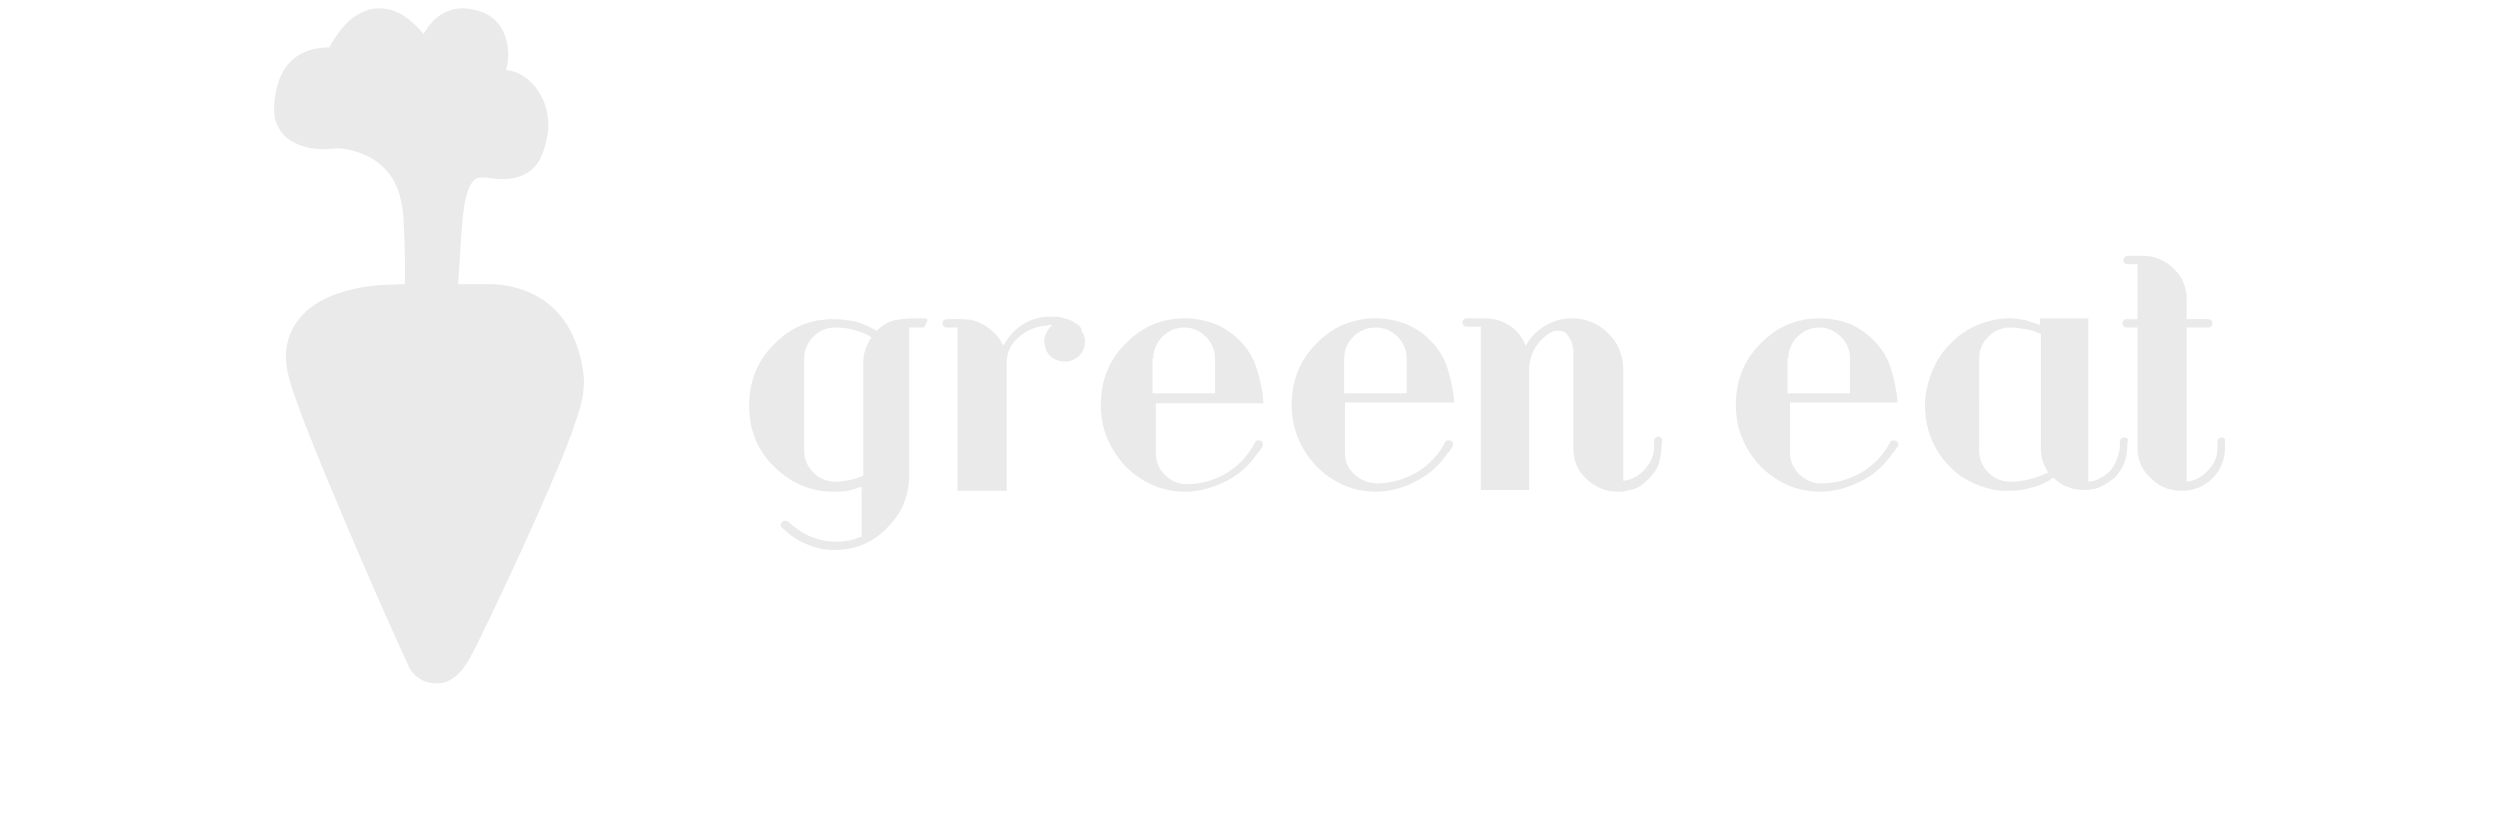 <?xml version="1.0" encoding="utf-8"?>
<!-- Generator: Adobe Illustrator 22.0.1, SVG Export Plug-In . SVG Version: 6.00 Build 0)  -->
<svg version="1.1" id="Capa_1" xmlns="http://www.w3.org/2000/svg" xmlns:xlink="http://www.w3.org/1999/xlink" x="0px" y="0px"
	 width="300px" height="99.5px" viewBox="0 0 300 99.5" style="enable-background:new 0 0 300 99.5;" xml:space="preserve">
<style type="text/css">
	.st0{fill:#EAEAEA;}
</style>
<g>
	<path class="st0" d="M129.1,38.8c-0.3-0.2-0.6-0.4-1-0.5c-0.4-0.1-0.7-0.2-1.1-0.3c-0.1,0-0.3,0-0.5,0c-0.2,0-0.3,0-0.5,0
		c-1.2,0-2.2,0.3-3.2,0.9c-1,0.6-1.8,1.5-2.4,2.6c-0.4-0.9-1.1-1.7-2-2.3c-0.9-0.6-1.8-0.9-2.9-0.9h-1.9c0,0,0,0,0,0
		c-0.3,0-0.5,0.2-0.5,0.5c0,0.3,0.2,0.5,0.5,0.5h0h1.3v19.6h5.9V43.5c0-1.2,0.5-2.2,1.4-3c0.9-0.8,2-1.3,3.1-1.4
		c0.2,0,0.3,0,0.5-0.1c0.2,0,0.3,0,0.5,0c-0.3,0.2-0.5,0.5-0.7,0.9c-0.2,0.3-0.3,0.7-0.3,1c0,0.3,0.1,0.6,0.2,1
		c0.1,0.3,0.3,0.6,0.5,0.8c0.2,0.2,0.5,0.4,0.8,0.5c0.3,0.1,0.6,0.2,0.9,0.2c0.6,0,1.2-0.2,1.7-0.6c0.5-0.5,0.8-1,0.8-1.8
		c0-0.4-0.1-0.9-0.4-1.2C129.8,39.3,129.5,39,129.1,38.8 M151.6,48.2c-0.1-1.4-0.4-2.7-0.8-4c-0.4-1.3-1.1-2.4-2.1-3.4
		c-0.8-0.8-1.7-1.4-2.8-1.9c-1.1-0.4-2.3-0.7-3.7-0.7c-2.8,0-5.2,1-7.2,3.1c-2,2-2.9,4.5-2.9,7.3c0,2.8,1,5.2,2.9,7.3
		c2,2,4.4,3.1,7.2,3.1c1.8,0,3.5-0.5,5.2-1.4c1.5-0.8,2.6-1.9,3.5-3.2h0l0.1-0.1l0.1-0.1l0,0h0l0.4-0.6l0,0c0.1-0.2,0.1-0.6-0.2-0.7
		c-0.2-0.1-0.6-0.1-0.7,0.2l-0.4,0.7c-0.8,1.3-1.9,2.3-3.2,3.1c-1.5,0.8-3,1.2-4.6,1.2c-1,0-1.9-0.4-2.6-1.1
		c-0.7-0.7-1.1-1.6-1.1-2.6v-6H151.6z M138.4,43c0-1,0.4-1.9,1.1-2.6c0.7-0.7,1.6-1.1,2.6-1.1c1,0,1.9,0.4,2.6,1.1
		c0.7,0.7,1.1,1.6,1.1,2.6v4.2h-7.5V43z M110.9,38.2h-0.6c-0.9,0-1.8,0-2.7,0.2c-0.8,0.1-1.6,0.5-2.4,1.3c-0.8-0.5-1.6-0.8-2.5-1.1
		c-0.9-0.2-1.8-0.3-2.7-0.3c-2.8,0-5.2,1-7.2,3.1c-2,2-2.9,4.5-2.9,7.3c0,2.9,1,5.4,3,7.3c2,2,4.4,3,7.1,3c0.6,0,1.1,0,1.7-0.1
		c0.6-0.1,1.1-0.3,1.7-0.5v6c-0.3,0.1-0.6,0.2-0.9,0.3c-0.3,0.1-0.6,0.2-1,0.2c-0.2,0-0.4,0.1-0.6,0.1c-0.2,0-0.4,0-0.6,0
		c-1,0-2-0.2-3-0.6c-1-0.4-1.8-1-2.6-1.7c0,0-0.4-0.4-0.8-0.1c-0.3,0.3-0.3,0.5,0,0.8c0.9,0.8,1.8,1.5,2.9,1.9
		c1.1,0.5,2.2,0.7,3.4,0.7c2.4,0,4.6-0.9,6.3-2.7c1.8-1.8,2.6-3.9,2.6-6.3V39.3h1.5h0c0.3,0,0.5-0.2,0.5-0.5
		C111.5,38.4,111.2,38.2,110.9,38.2 M103.9,41.8c-0.2,0.5-0.3,1.1-0.3,1.6v13.7c-0.5,0.2-1.1,0.4-1.6,0.5c-0.6,0.1-1.2,0.2-1.8,0.2
		c-1,0-1.9-0.4-2.6-1.1c-0.7-0.7-1.1-1.6-1.1-2.6V43c0-1,0.4-1.9,1.1-2.6c0.7-0.7,1.6-1.1,2.6-1.1c0.8,0,1.6,0.1,2.3,0.3
		c0.8,0.2,1.5,0.5,2.1,0.9C104.3,40.8,104.1,41.3,103.9,41.8 M254.9,52.5c-0.3,0-0.5,0.2-0.5,0.5v0.1c0,0.7-0.1,1.3-0.3,1.8
		c-0.2,0.6-0.5,1.2-1,1.7c-0.3,0.3-0.7,0.6-1.1,0.8c-0.4,0.2-0.9,0.4-1.4,0.4V38.2h-5.8V39c-0.6-0.2-1.2-0.4-1.8-0.6
		c-0.6-0.1-1.2-0.2-1.9-0.2c-1.3,0-2.6,0.3-3.8,0.8c-1.2,0.5-2.4,1.3-3.3,2.3c-1,1-1.7,2.1-2.2,3.4c-0.5,1.3-0.8,2.6-0.8,3.9
		c0,1.3,0.2,2.6,0.7,3.9c0.5,1.3,1.2,2.4,2.2,3.4c0.9,1,2,1.7,3.2,2.2c1.2,0.5,2.4,0.8,3.6,0.8h0.4c0.9,0,1.8-0.1,2.7-0.4
		c0.9-0.2,1.8-0.6,2.6-1.2c0.5,0.5,1,0.9,1.7,1.1c0.6,0.3,1.3,0.4,2,0.4c0.7,0,1.4-0.1,2-0.4c0.6-0.3,1.2-0.7,1.7-1.1
		c0.6-0.7,1-1.3,1.2-2c0.2-0.7,0.3-1.5,0.3-2.3C255.5,52.7,255.2,52.5,254.9,52.5 M243.6,57.5c-0.8,0.2-1.6,0.3-2.4,0.3
		c-1,0-1.9-0.4-2.6-1.1c-0.7-0.7-1.1-1.6-1.1-2.6V43c0-1,0.4-1.9,1.1-2.6c0.7-0.7,1.6-1.1,2.6-1.1c0.6,0,1.3,0.1,1.9,0.2
		c0.6,0.1,1.2,0.3,1.8,0.6v13.6c0,0.6,0.1,1.1,0.2,1.6c0.2,0.5,0.4,1,0.7,1.4C245.1,57,244.4,57.3,243.6,57.5 M266.6,52.5
		c-0.3,0-0.5,0.2-0.5,0.5c0,0,0,0.1,0,0.1v0.5c0,1.1-0.3,2-1.1,2.8c-0.7,0.8-1.6,1.3-2.6,1.4V39.3h2.6c0.3,0,0.5-0.2,0.5-0.5
		c0-0.3-0.2-0.5-0.5-0.5h-2.6v-2.4c0-1.4-0.5-2.7-1.6-3.7c-1-1-2.3-1.5-3.7-1.5h-1.9c-0.2,0.1-0.4,0.3-0.4,0.5
		c0,0.3,0.2,0.5,0.4,0.5h1.3v6.6h-1.3c-0.3,0-0.5,0.2-0.5,0.5c0,0.3,0.2,0.5,0.5,0.5h1.3v14.4c0,1.5,0.5,2.7,1.6,3.7
		c1,1,2.3,1.5,3.7,1.5c1.4,0,2.7-0.5,3.7-1.5c1-1,1.5-2.3,1.5-3.7V53C267.1,52.7,266.9,52.5,266.6,52.5 M199,52.4
		c-0.3,0-0.5,0.2-0.5,0.5v0v0.6c0,1.1-0.4,2-1.1,2.8c-0.7,0.8-1.6,1.3-2.6,1.4V44.4c0-1.7-0.6-3.2-1.8-4.4c-1.2-1.2-2.7-1.8-4.4-1.8
		c-1.2,0-2.2,0.3-3.2,0.9c-1,0.6-1.8,1.4-2.3,2.4c-0.4-1-1-1.8-1.9-2.4c-0.9-0.6-1.9-0.9-3-0.9h-2.1H176c-0.3,0-0.5,0.2-0.5,0.5
		c0,0.3,0.2,0.5,0.5,0.5h0.1h1.6v19.6h5.8V44.4c0-1,0.3-2,0.8-2.8c0.6-0.9,1.3-1.5,2.2-1.9c0,0,0.1,0,0.1,0c0.1,0,0.1,0,0.2,0
		c0,0,0.1,0,0.1,0h0.1c0.5,0,0.8,0.1,1.1,0.5c0.3,0.4,0.5,0.8,0.6,1.2c0,0.1,0,0.3,0.1,0.4c0,0.1,0,0.2,0,0.3v11.6
		c0,1.6,0.5,2.8,1.6,3.8c1.1,1,2.3,1.5,3.7,1.5h0.3c0.1,0,0.2,0,0.3,0c0.5-0.1,1.1-0.2,1.6-0.4c0.5-0.2,1-0.6,1.5-1.1
		c0.7-0.7,1.1-1.3,1.3-2c0.2-0.7,0.3-1.5,0.3-2.3v0C199.6,52.7,199.3,52.4,199,52.4 M174.5,48.2c-0.1-1.4-0.4-2.7-0.8-4
		c-0.4-1.3-1.1-2.4-2.1-3.4c-0.8-0.8-1.7-1.4-2.8-1.9c-1.1-0.4-2.3-0.7-3.7-0.7c-2.8,0-5.2,1-7.2,3.1c-2,2-2.9,4.5-2.9,7.3
		c0,2.8,1,5.2,2.9,7.3c2,2,4.4,3.1,7.2,3.1c1.8,0,3.5-0.5,5.1-1.4c1.5-0.8,2.6-1.9,3.5-3.2h0l0.1-0.1l0.1-0.1c0,0,0,0,0,0h0l0.4-0.6
		l0,0l0,0c0.1-0.2,0.1-0.6-0.2-0.7c-0.2-0.1-0.6-0.1-0.7,0.2l-0.4,0.7c-0.8,1.2-1.9,2.3-3.2,3c-1.5,0.8-3,1.2-4.6,1.2
		c-1,0-1.9-0.4-2.7-1.1c-0.8-0.7-1.1-1.6-1.1-2.6v-6H174.5z M161.3,43c0-1,0.4-1.9,1.1-2.6c0.7-0.7,1.6-1.1,2.7-1.1
		c1,0,1.9,0.4,2.6,1.1c0.7,0.7,1.1,1.6,1.1,2.6v4.2h-7.5V43z M227.7,48.2c-0.1-1.4-0.4-2.7-0.8-4c-0.4-1.3-1.1-2.4-2.1-3.4
		c-0.8-0.8-1.7-1.4-2.7-1.9c-1.1-0.4-2.3-0.7-3.7-0.7c-2.8,0-5.2,1-7.2,3.1c-2,2-2.9,4.5-2.9,7.3c0,2.8,1,5.2,2.9,7.3
		c2,2,4.4,3.1,7.2,3.1c1.8,0,3.5-0.5,5.2-1.4c1.5-0.8,2.6-1.9,3.5-3.2h0l0.1-0.1l0.1-0.1l0,0l0.4-0.6c0,0,0,0,0,0
		c0.2-0.2,0.1-0.6-0.2-0.7c-0.2-0.1-0.6-0.1-0.7,0.2l-0.4,0.7c-0.8,1.2-1.9,2.3-3.2,3c-1.5,0.8-3,1.2-4.7,1.2c-1,0-1.9-0.4-2.6-1.1
		c-0.7-0.7-1.1-1.6-1.1-2.6v-6H227.7z M214.6,43c0-1,0.4-1.9,1.1-2.6c0.7-0.7,1.6-1.1,2.6-1.1c1,0,1.9,0.4,2.6,1.1
		c0.7,0.7,1.1,1.6,1.1,2.6v4.2h-7.5V43z M67.5,38.2c-1.8-2.4-5-4.2-9.3-4.1c-0.1,0-0.3,0-0.4,0L55,34.1c0-0.7,0.1-2,0.2-3.4
		c0.1-2.1,0.3-4.5,0.4-5.2c0.1-0.9,0.3-2.1,0.7-3c0.2-0.4,0.4-0.7,0.6-0.9c0.2-0.2,0.4-0.3,0.9-0.3c0.1,0,0.3,0,0.4,0
		c0.8,0.1,1.4,0.2,2.1,0.2c1.4,0,2.8-0.4,3.8-1.4c0.9-1,1.3-2.3,1.6-3.9c0.1-0.4,0.1-0.8,0.1-1.2c0-1.8-0.6-3.4-1.6-4.6
		c-0.9-1.1-2.1-1.9-3.5-2c0.1-0.2,0.1-0.4,0.2-0.6C60.9,7.5,61,7,61,6.5c0-0.8-0.2-1.8-0.6-2.7C60,2.9,59.2,2,58,1.5
		C57.2,1.2,56.3,1,55.5,1c-1.7,0-3.3,0.9-4.3,2.5c-0.1,0.2-0.3,0.4-0.4,0.6c-0.1-0.2-0.2-0.3-0.4-0.5C49.4,2.5,47.8,1,45.5,1
		c-1.2,0-2.4,0.5-3.5,1.4c-0.9,0.8-1.7,1.9-2.5,3.3c-0.1,0-0.2,0-0.2,0c-1,0-2.6,0.2-4,1.3c-1.4,1.1-2.3,3.1-2.4,5.9
		c0,0,0,0.1,0,0.1c-0.1,2,1.1,3.5,2.4,4.1c1.3,0.7,2.6,0.8,3.6,0.8c0.7,0,1.3-0.1,1.6-0.1c0.5,0,2.4,0.2,4.1,1.2
		c1.8,1.1,3.5,2.9,3.8,7c0.2,3.3,0.2,5.4,0.2,6.6c0,0.6,0,1,0,1.3c0,0.1,0,0.1-0.1,0.2l-2.7,0.1h0c-0.1,0-2.7,0.1-5.5,1.1
		c-1.4,0.5-2.9,1.3-4,2.5c-1.2,1.2-2,3-2,5c0,0.9,0.2,1.9,0.5,3c1.3,4.3,4.9,12.8,8.1,20.3c3.2,7.5,6.2,14,6.2,14
		c0.1,0.1,0.9,1.9,3.3,1.9h0.1c1.3,0,2.6-0.9,3.5-2.4c0.6-0.9,1.6-3,3-5.9c2-4.2,4.7-10,6.9-15.1c1.1-2.6,2.1-4.9,2.8-6.9
		c0.7-2,1.2-3.5,1.3-4.7c0-0.4,0.1-0.9,0.1-1.3C69.9,43.4,69.3,40.6,67.5,38.2"/>
</g>
</svg>
